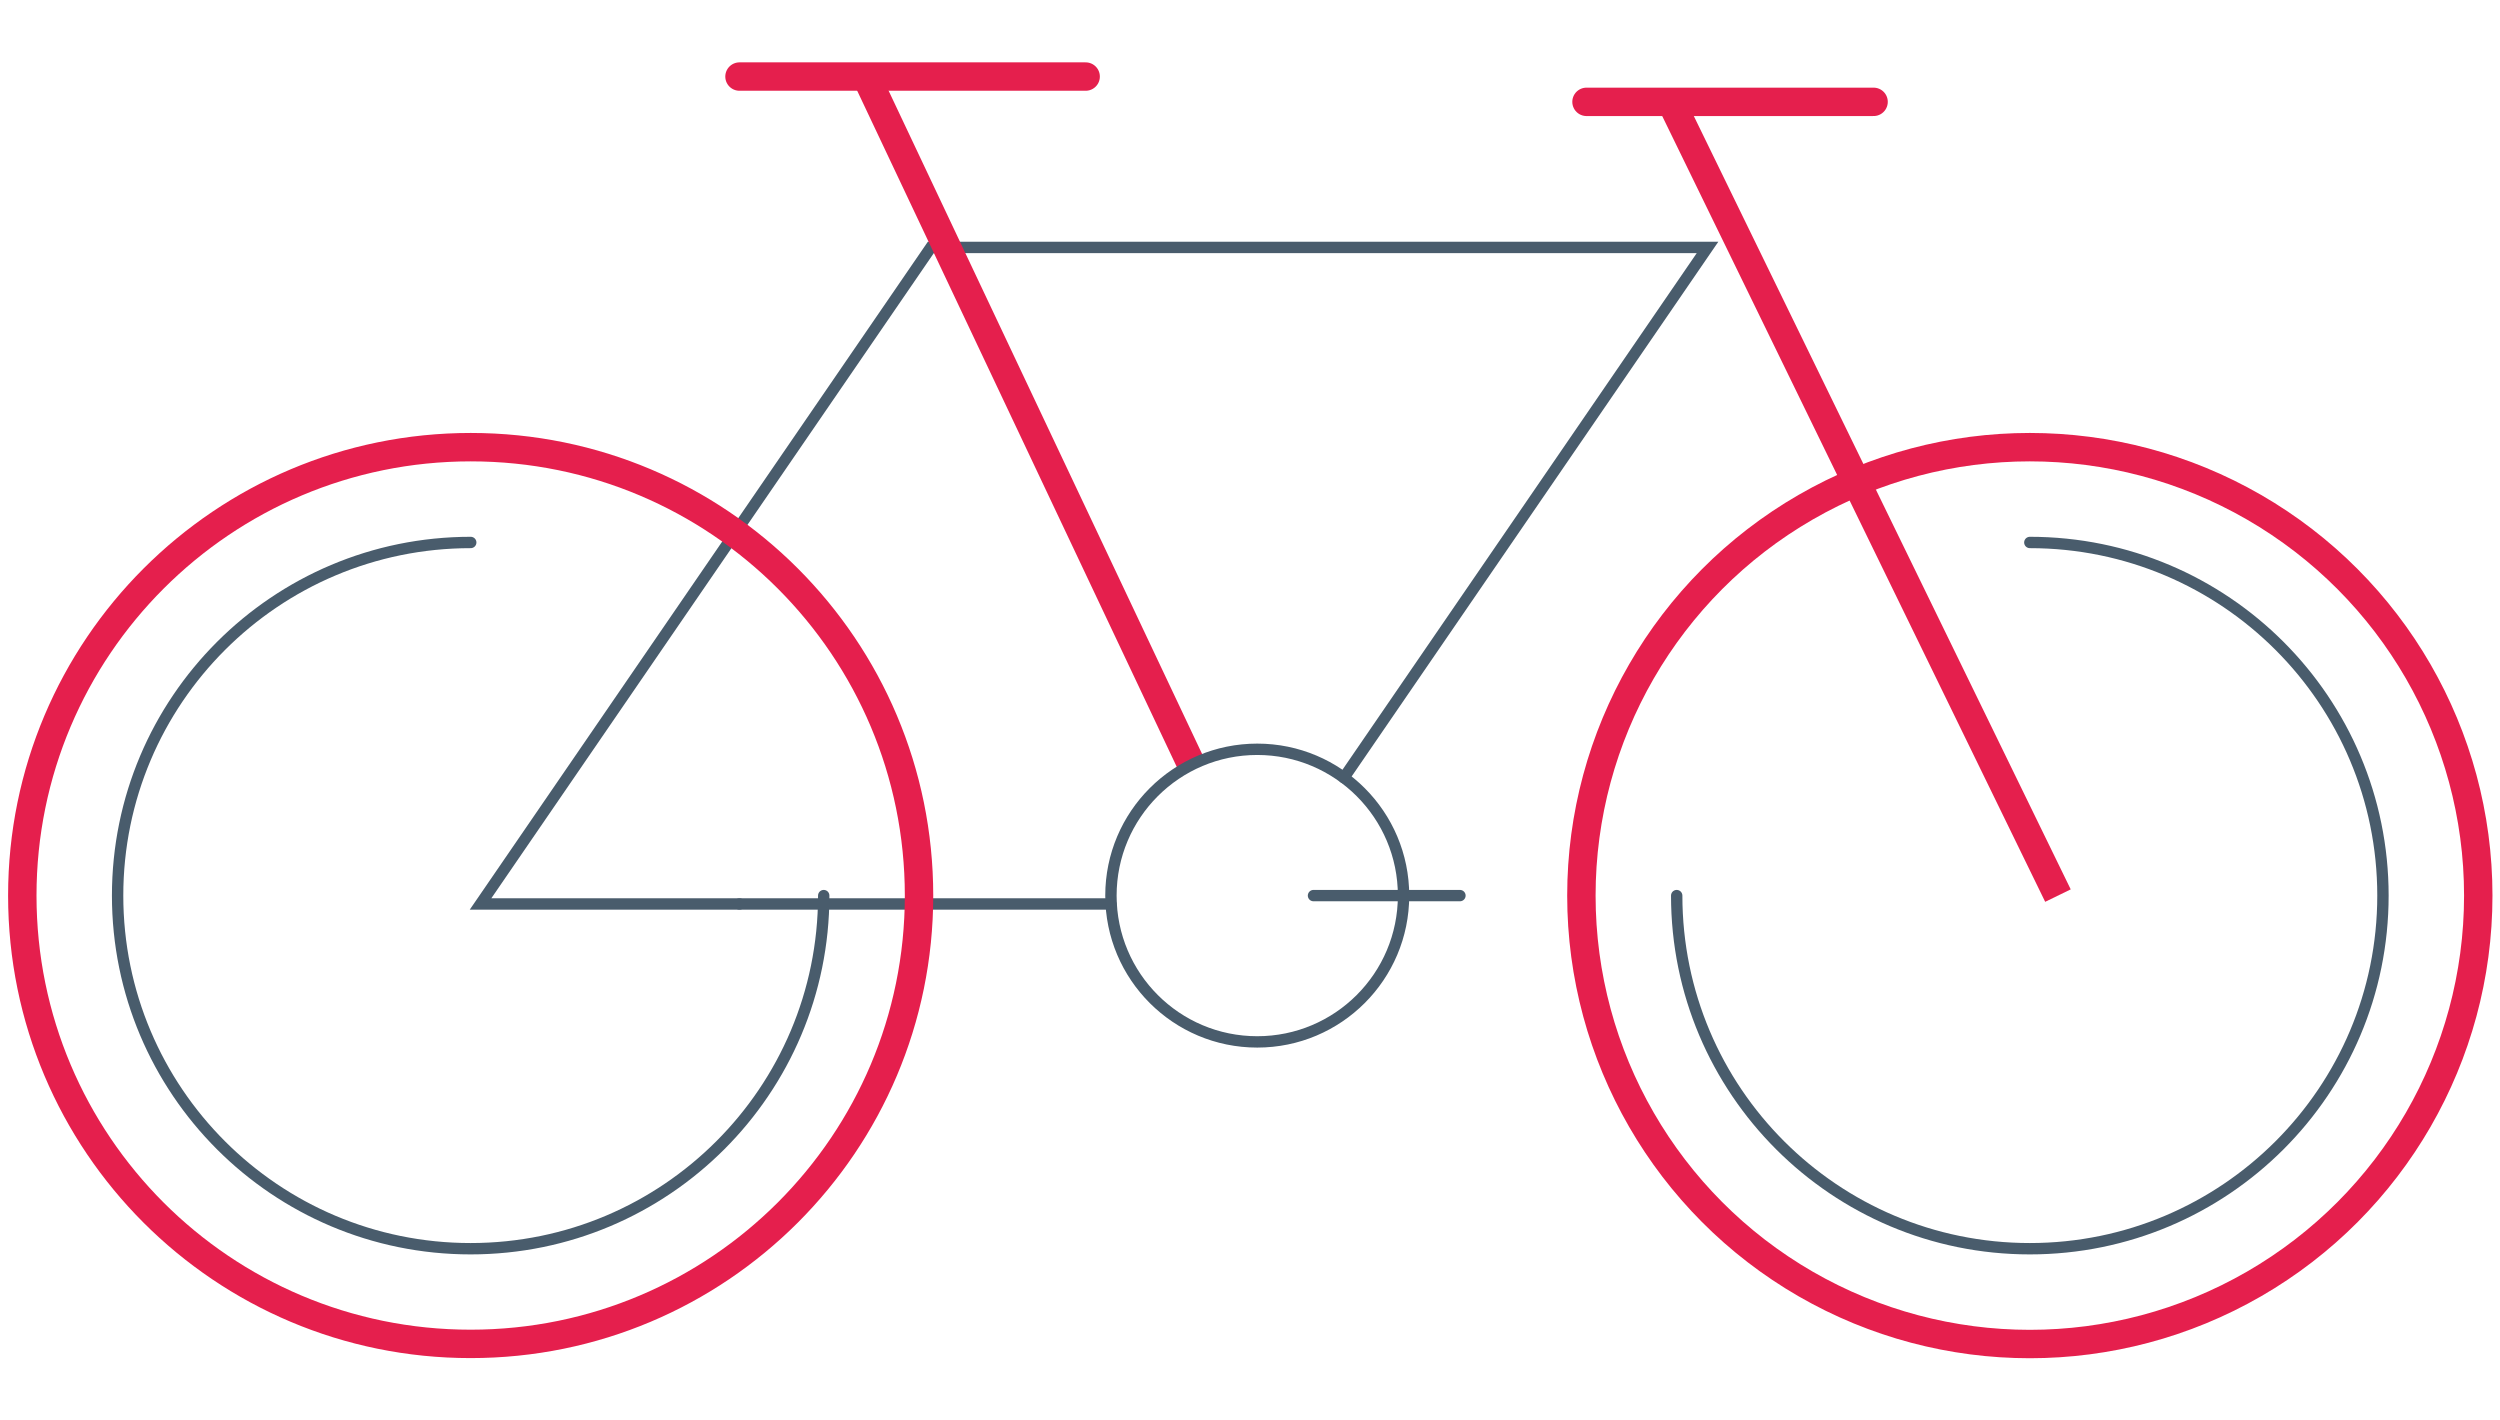 <?xml version="1.0" encoding="utf-8"?>
<!-- Generator: Adobe Illustrator 26.0.3, SVG Export Plug-In . SVG Version: 6.00 Build 0)  -->
<svg version="1.1" id="Layer_1" xmlns="http://www.w3.org/2000/svg" xmlns:xlink="http://www.w3.org/1999/xlink" x="0px" y="0px"
	 viewBox="0 0 176 100" style="enable-background:new 0 0 176 100;" xml:space="preserve">
<style type="text/css">
	.st0{fill:none;stroke:#495C6C;stroke-width:0.8;stroke-linecap:round;stroke-miterlimit:10;}
	.st1{fill:none;stroke:#E51F4D;stroke-width:2;stroke-miterlimit:10;}
	.st2{fill:none;stroke:#E51F4D;stroke-width:2;stroke-linecap:round;stroke-miterlimit:10;}
</style>
<g>
	<polyline class="st0" points="52.06,63.64 33.83,63.64 65.53,17.42 120.21,17.42 94.61,54.75 	"/>
	<line class="st0" x1="78.21" y1="63.64" x2="52.06" y2="63.64"/>
	<line class="st1" x1="61.17" y1="5.79" x2="83.89" y2="53.86"/>
	<line class="st2" x1="52.06" y1="5.39" x2="76.43" y2="5.39"/>
	<line class="st2" x1="131.9" y1="7.17" x2="111.69" y2="7.17"/>
	<circle class="st0" cx="88.51" cy="63.05" r="10.3"/>
	<circle class="st1" cx="142.9" cy="63.05" r="31.57"/>
	<path class="st0" d="M142.9,38.19c13.73,0,24.86,11.13,24.86,24.86s-11.13,24.86-24.86,24.86c-13.73,0-24.86-11.13-24.86-24.86"/>
	<path class="st0" d="M57.99,63.05c0,13.73-11.13,24.86-24.86,24.86S8.28,76.78,8.28,63.05s11.13-24.86,24.86-24.86"/>
	<path class="st1" d="M1.57,63.05c0-17.43,14.13-31.57,31.57-31.57S64.7,45.61,64.7,63.05S50.57,94.61,33.13,94.61
		S1.57,80.48,1.57,63.05"/>
	<line class="st1" x1="144.88" y1="63.05" x2="117.84" y2="7.57"/>
	<line class="st0" x1="92.47" y1="63.05" x2="102.78" y2="63.05"/>
</g>
</svg>
